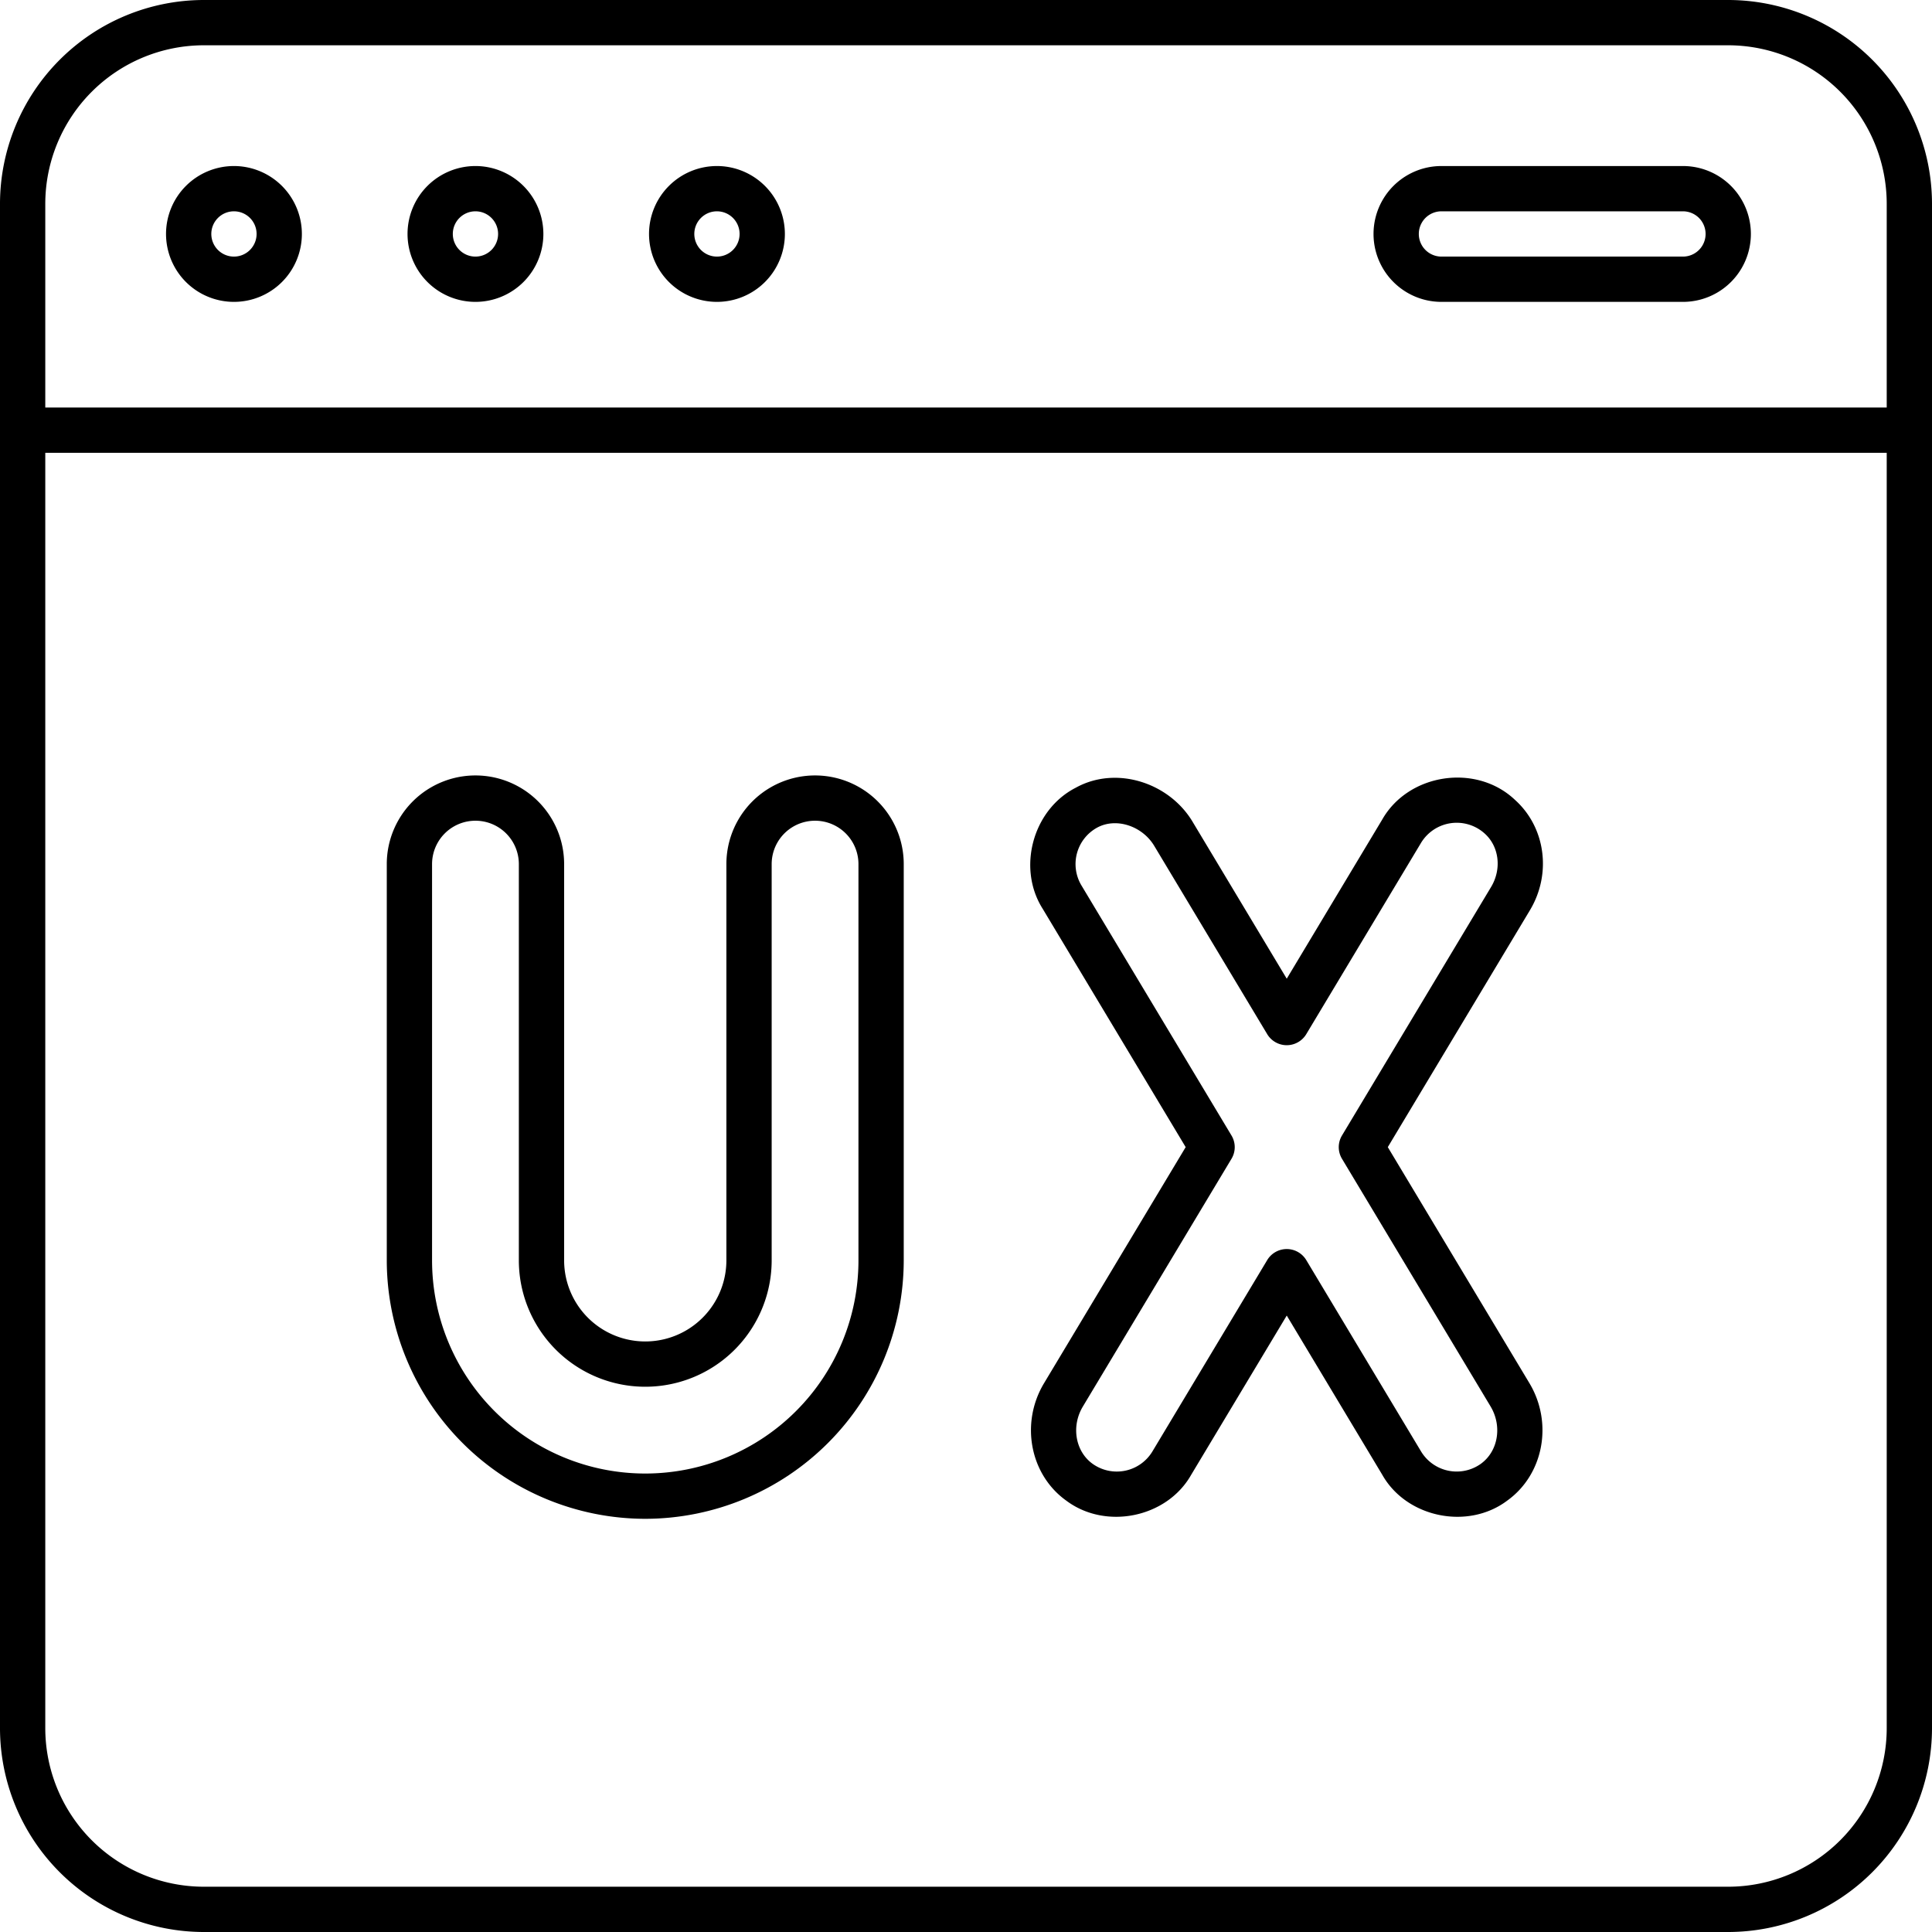 <?xml version="1.0" encoding="UTF-8"?><svg xmlns="http://www.w3.org/2000/svg" xmlns:xlink="http://www.w3.org/1999/xlink" height="512.0" preserveAspectRatio="xMidYMid meet" version="1.0" viewBox="-0.0 -0.0 512.0 512.0" width="512.0" zoomAndPan="magnify"><g data-name="Outline" id="change1_1"><path d="M458,0H54A54.061,54.061,0,0,0,0,54V458a54.061,54.061,0,0,0,54,54H458a54.061,54.061,0,0,0,54-54V54A54.061,54.061,0,0,0,458,0Zm42,458a42.047,42.047,0,0,1-42,42H54a42.047,42.047,0,0,1-42-42V120H500Zm0-350H12V54A42.047,42.047,0,0,1,54,12H458a42.047,42.047,0,0,1,42,42Z"/><path d="M171,402.5A68.578,68.578,0,0,0,239.5,334V229a23.5,23.5,0,0,0-47,0V334a21.5,21.5,0,0,1-43,0V229a23.5,23.5,0,0,0-47,0V334A68.578,68.578,0,0,0,171,402.5ZM114.5,229a11.5,11.5,0,0,1,23,0V334a33.5,33.5,0,0,0,67,0V229a11.5,11.5,0,0,1,23,0V334a56.5,56.5,0,0,1-113,0Z"/><path d="M62,44A18,18,0,1,0,80,62,18.019,18.019,0,0,0,62,44Zm0,24a6,6,0,1,1,6-6A6.006,6.006,0,0,1,62,68Z"/><path d="M190,44a18,18,0,1,0,18,18A18.019,18.019,0,0,0,190,44Zm0,24a6,6,0,1,1,6-6A6.006,6.006,0,0,1,190,68Z"/><path d="M126,44a18,18,0,1,0,18,18A18.019,18.019,0,0,0,126,44Zm0,24a6,6,0,1,1,6-6A6.006,6.006,0,0,1,126,68Z"/><path d="M446,44H382a18,18,0,0,0,0,36h64a18,18,0,0,0,0-36Zm0,24H382a6,6,0,0,1,0-12h64a6,6,0,0,1,0,12Z"/><path d="M314.217,304,276.68,366.566c-6.342,10.567-3.739,24.247,5.908,31.129,10.448,7.827,26.64,4.523,33.08-6.843L341,348.637l25.326,42.211c6.428,11.367,22.669,14.68,33.086,6.843,9.645-6.9,12.231-20.589,5.889-31.156L367.781,304l37.666-62.781c5.8-9.66,4.139-21.953-3.943-29.227-10.257-9.747-28.178-7.073-35.176,5.156L341,259.367l-24.822-41.375c-6.177-10.584-20.37-15.2-31.117-9.222-11.338,5.806-15.56,21.243-8.772,32.011Zm-23.446-84.68c5.067-2.742,11.965-.406,15.114,4.844l29.969,49.949a6.039,6.039,0,0,0,10.289,0l30.474-50.789a11.049,11.049,0,0,1,16.858-2.41c3.824,3.441,4.533,9.387,1.683,14.137l-39.519,65.867a5.992,5.992,0,0,0,0,6.172l39.371,65.617c3.148,5.246,2.013,11.938-2.606,15.242a11.029,11.029,0,0,1-15.789-3.269l-30.472-50.793a6.039,6.039,0,0,0-10.289,0l-30.477,50.8a11.03,11.03,0,0,1-15.8,3.257c-4.605-3.289-5.75-9.964-2.607-15.2l39.39-65.652a5.992,5.992,0,0,0,0-6.172l-39.783-66.3A11.015,11.015,0,0,1,290.771,219.32Z"/></g></svg>